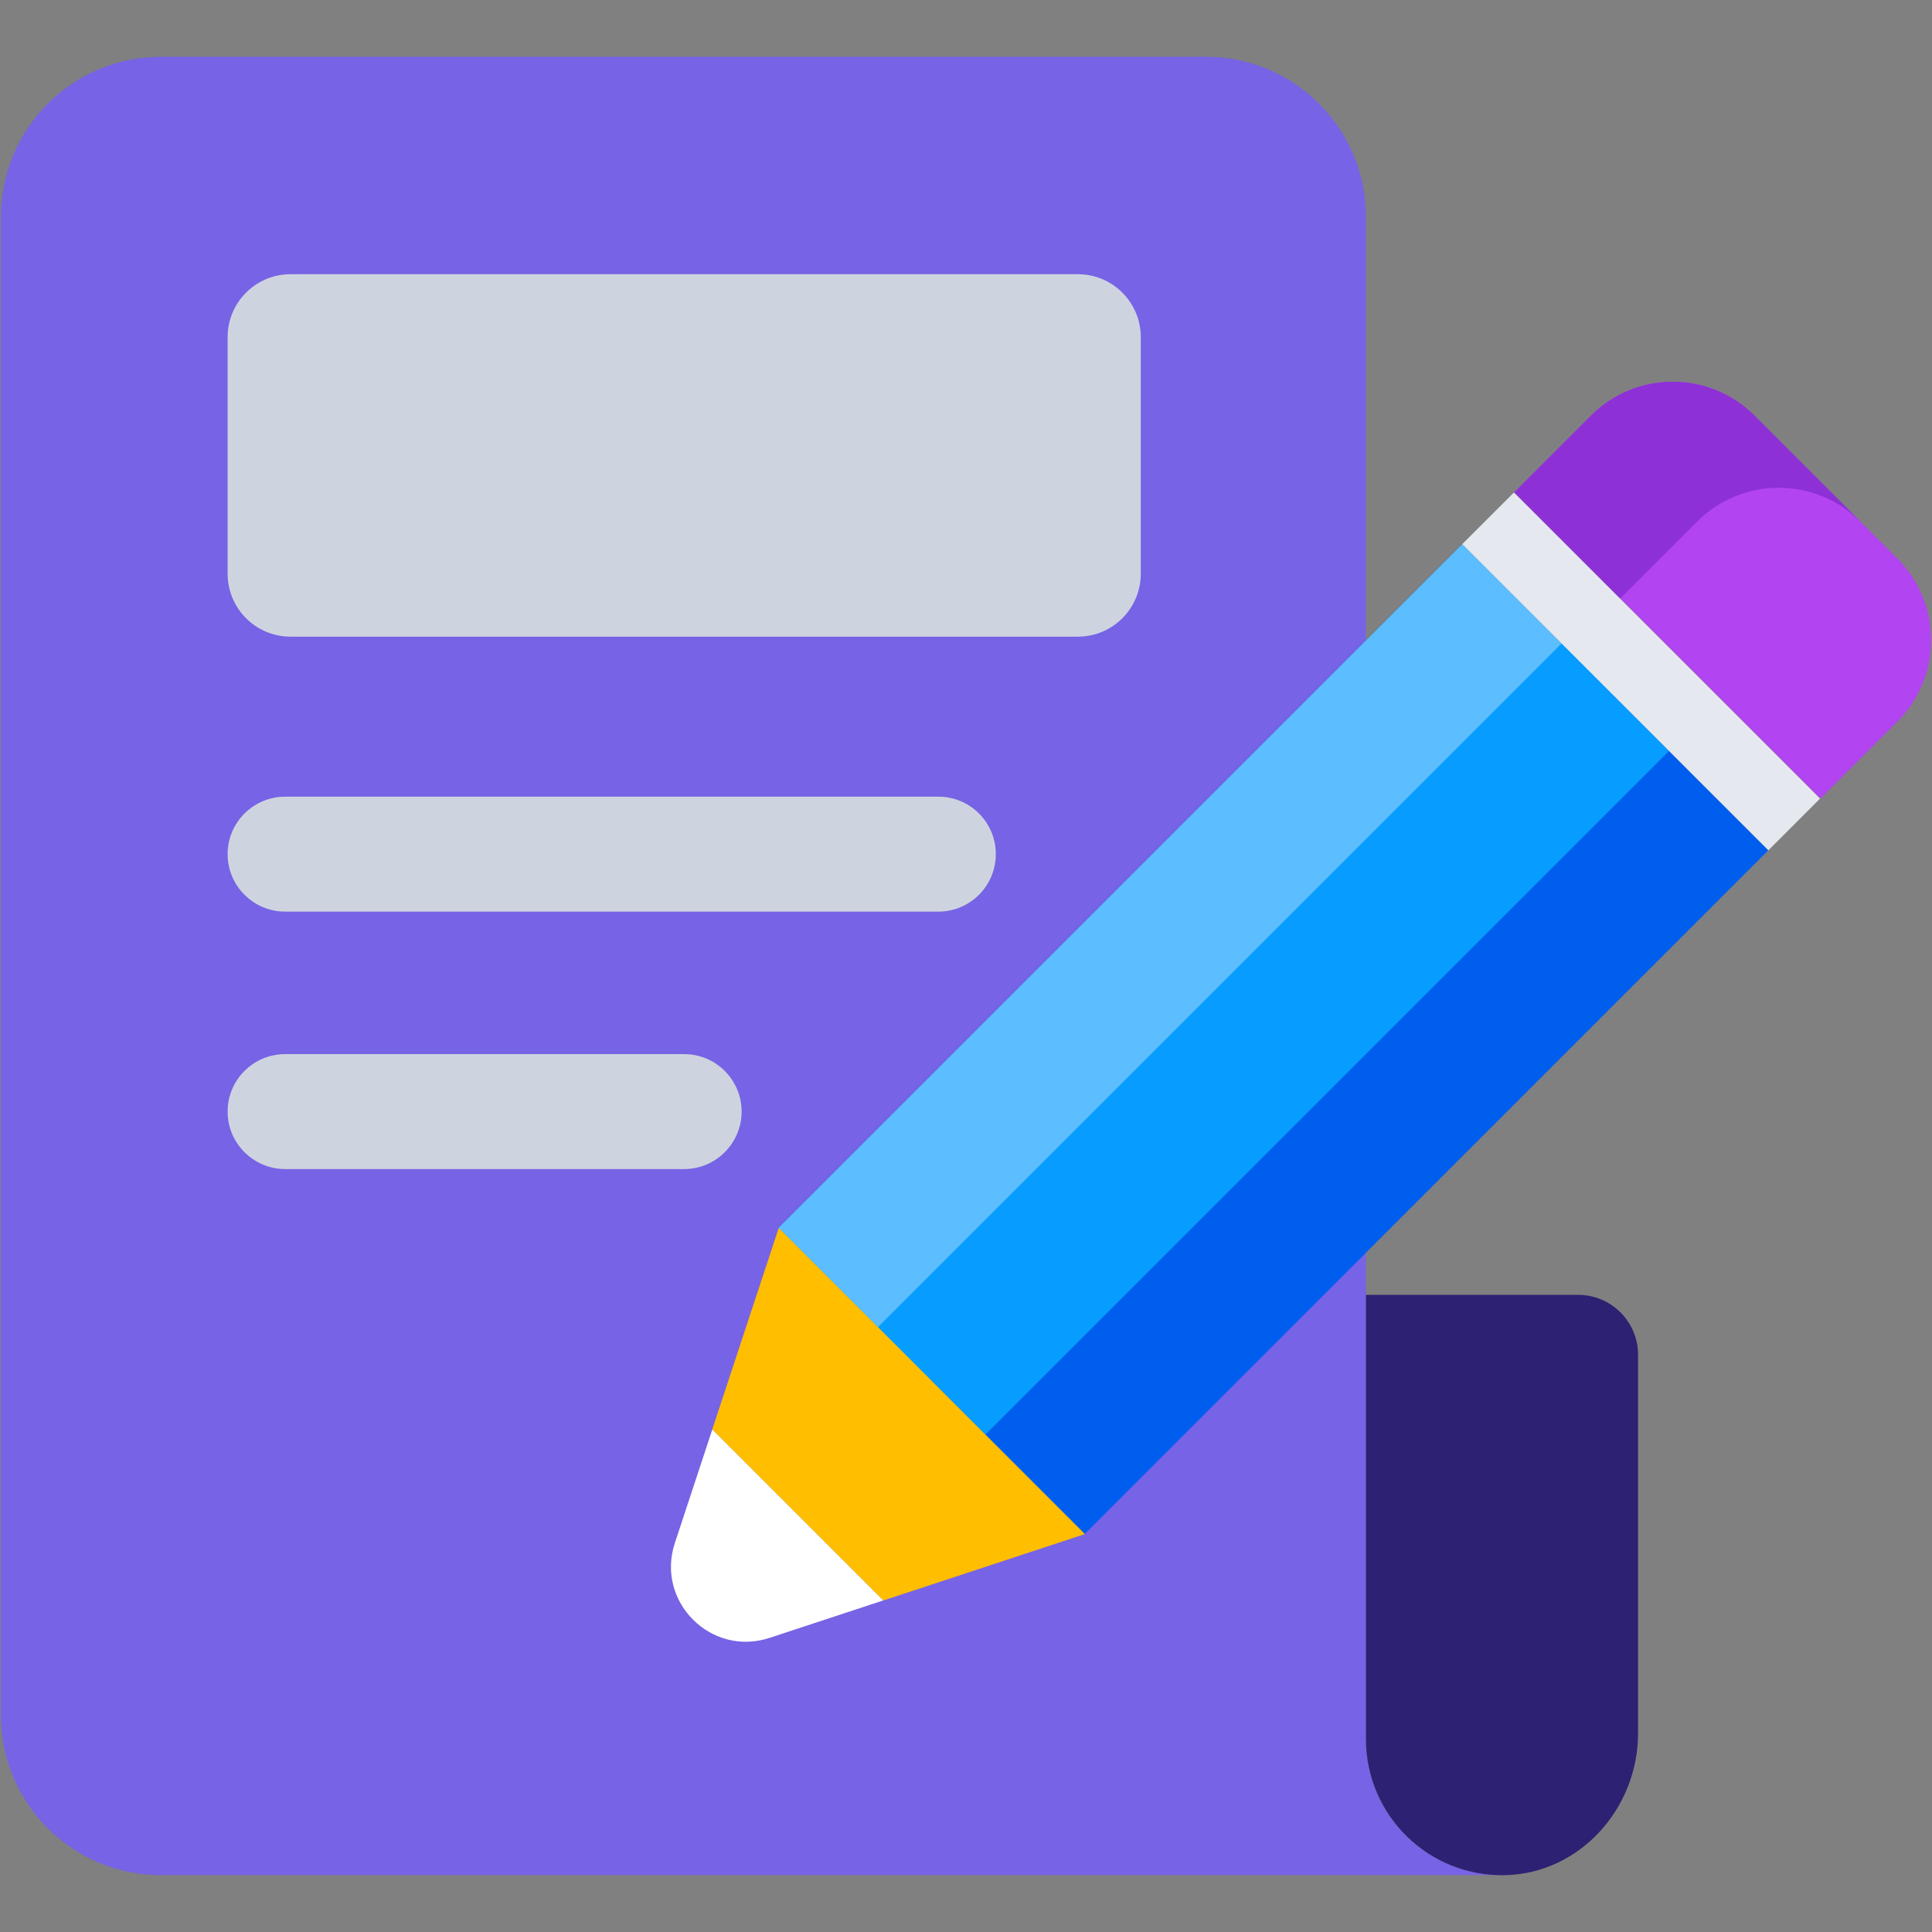 <svg xmlns="http://www.w3.org/2000/svg" width="28" height="28" viewBox="0 0 28 28" fill="none"><rect x="0" y="0" width="28" height="28" fill="#808080" stroke="none"/><g clip-path="url(#clip0_2157_20544)"><path d="M19.796 3.142V25.204C19.796 26.293 20.678 27.176 21.767 27.176H2.332C1.051 27.176 0.013 26.138 0.013 24.858V3.142C0.013 1.861 1.051 0.823 2.332 0.823H17.477C18.758 0.823 19.796 1.861 19.796 3.142Z" fill="#7763E5"></path><path d="M23.74 19.635V25.12C23.74 26.201 22.907 27.144 21.826 27.176C20.709 27.208 19.796 26.312 19.796 25.203V18.766H22.871C23.351 18.766 23.74 19.155 23.74 19.635Z" fill="#2D2173"></path><path d="M16.533 4.886V8.315C16.533 8.819 16.125 9.227 15.621 9.227H4.211C3.707 9.227 3.299 8.819 3.299 8.315V4.886C3.299 4.382 3.707 3.974 4.211 3.974H15.621C16.125 3.974 16.533 4.382 16.533 4.886Z" fill="#CDD4DF"></path><path d="M14.432 12.377V12.38C14.432 12.838 14.059 13.212 13.601 13.212H4.133C3.673 13.212 3.299 12.838 3.299 12.38V12.377C3.299 11.919 3.673 11.546 4.133 11.546H13.601C14.059 11.546 14.432 11.919 14.432 12.377Z" fill="#CDD4DF"></path><path d="M10.748 16.108V16.111C10.748 16.569 10.374 16.943 9.916 16.943H4.133C3.673 16.943 3.299 16.569 3.299 16.111V16.108C3.299 15.65 3.673 15.277 4.133 15.277H9.916C10.374 15.277 10.748 15.65 10.748 16.108Z" fill="#CDD4DF"></path><path d="M11.283 17.795L21.191 7.887L25.628 12.323L15.72 22.232L11.283 17.795Z" fill="#005EEE"></path><path d="M11.283 17.795L21.192 7.886L23.41 10.104L13.501 20.013L11.283 17.795Z" fill="#5CBEFF"></path><path d="M12.723 19.235L22.631 9.326L24.189 10.884L14.28 20.792L12.723 19.235Z" fill="#079CFF"></path><path d="M21.192 7.886L21.942 7.137L26.378 11.573L25.629 12.323L21.192 7.886Z" fill="#E5E8EF"></path><path d="M21.945 7.136L23.059 6.022C23.713 5.368 24.772 5.368 25.426 6.022L27.497 8.093C28.15 8.746 28.15 9.806 27.497 10.459L26.383 11.573L21.945 7.136Z" fill="#B244F1"></path><path d="M25.425 6.021L26.962 7.558C26.31 6.906 25.249 6.906 24.597 7.558L23.482 8.673L21.946 7.136L23.06 6.021C23.712 5.37 24.773 5.37 25.425 6.021Z" fill="#8D30D6"></path><path d="M15.723 22.233L12.8 23.196L10.322 20.718L11.286 17.796L15.723 22.233Z" fill="#FFBE00"></path><path d="M10.323 20.718L9.78 22.364C9.501 23.212 10.306 24.017 11.154 23.737L12.8 23.195L10.323 20.718Z" fill="white"></path></g><defs><clipPath id="clip0_2157_20544"><rect width="28" height="28" fill="white"></rect></clipPath></defs></svg>